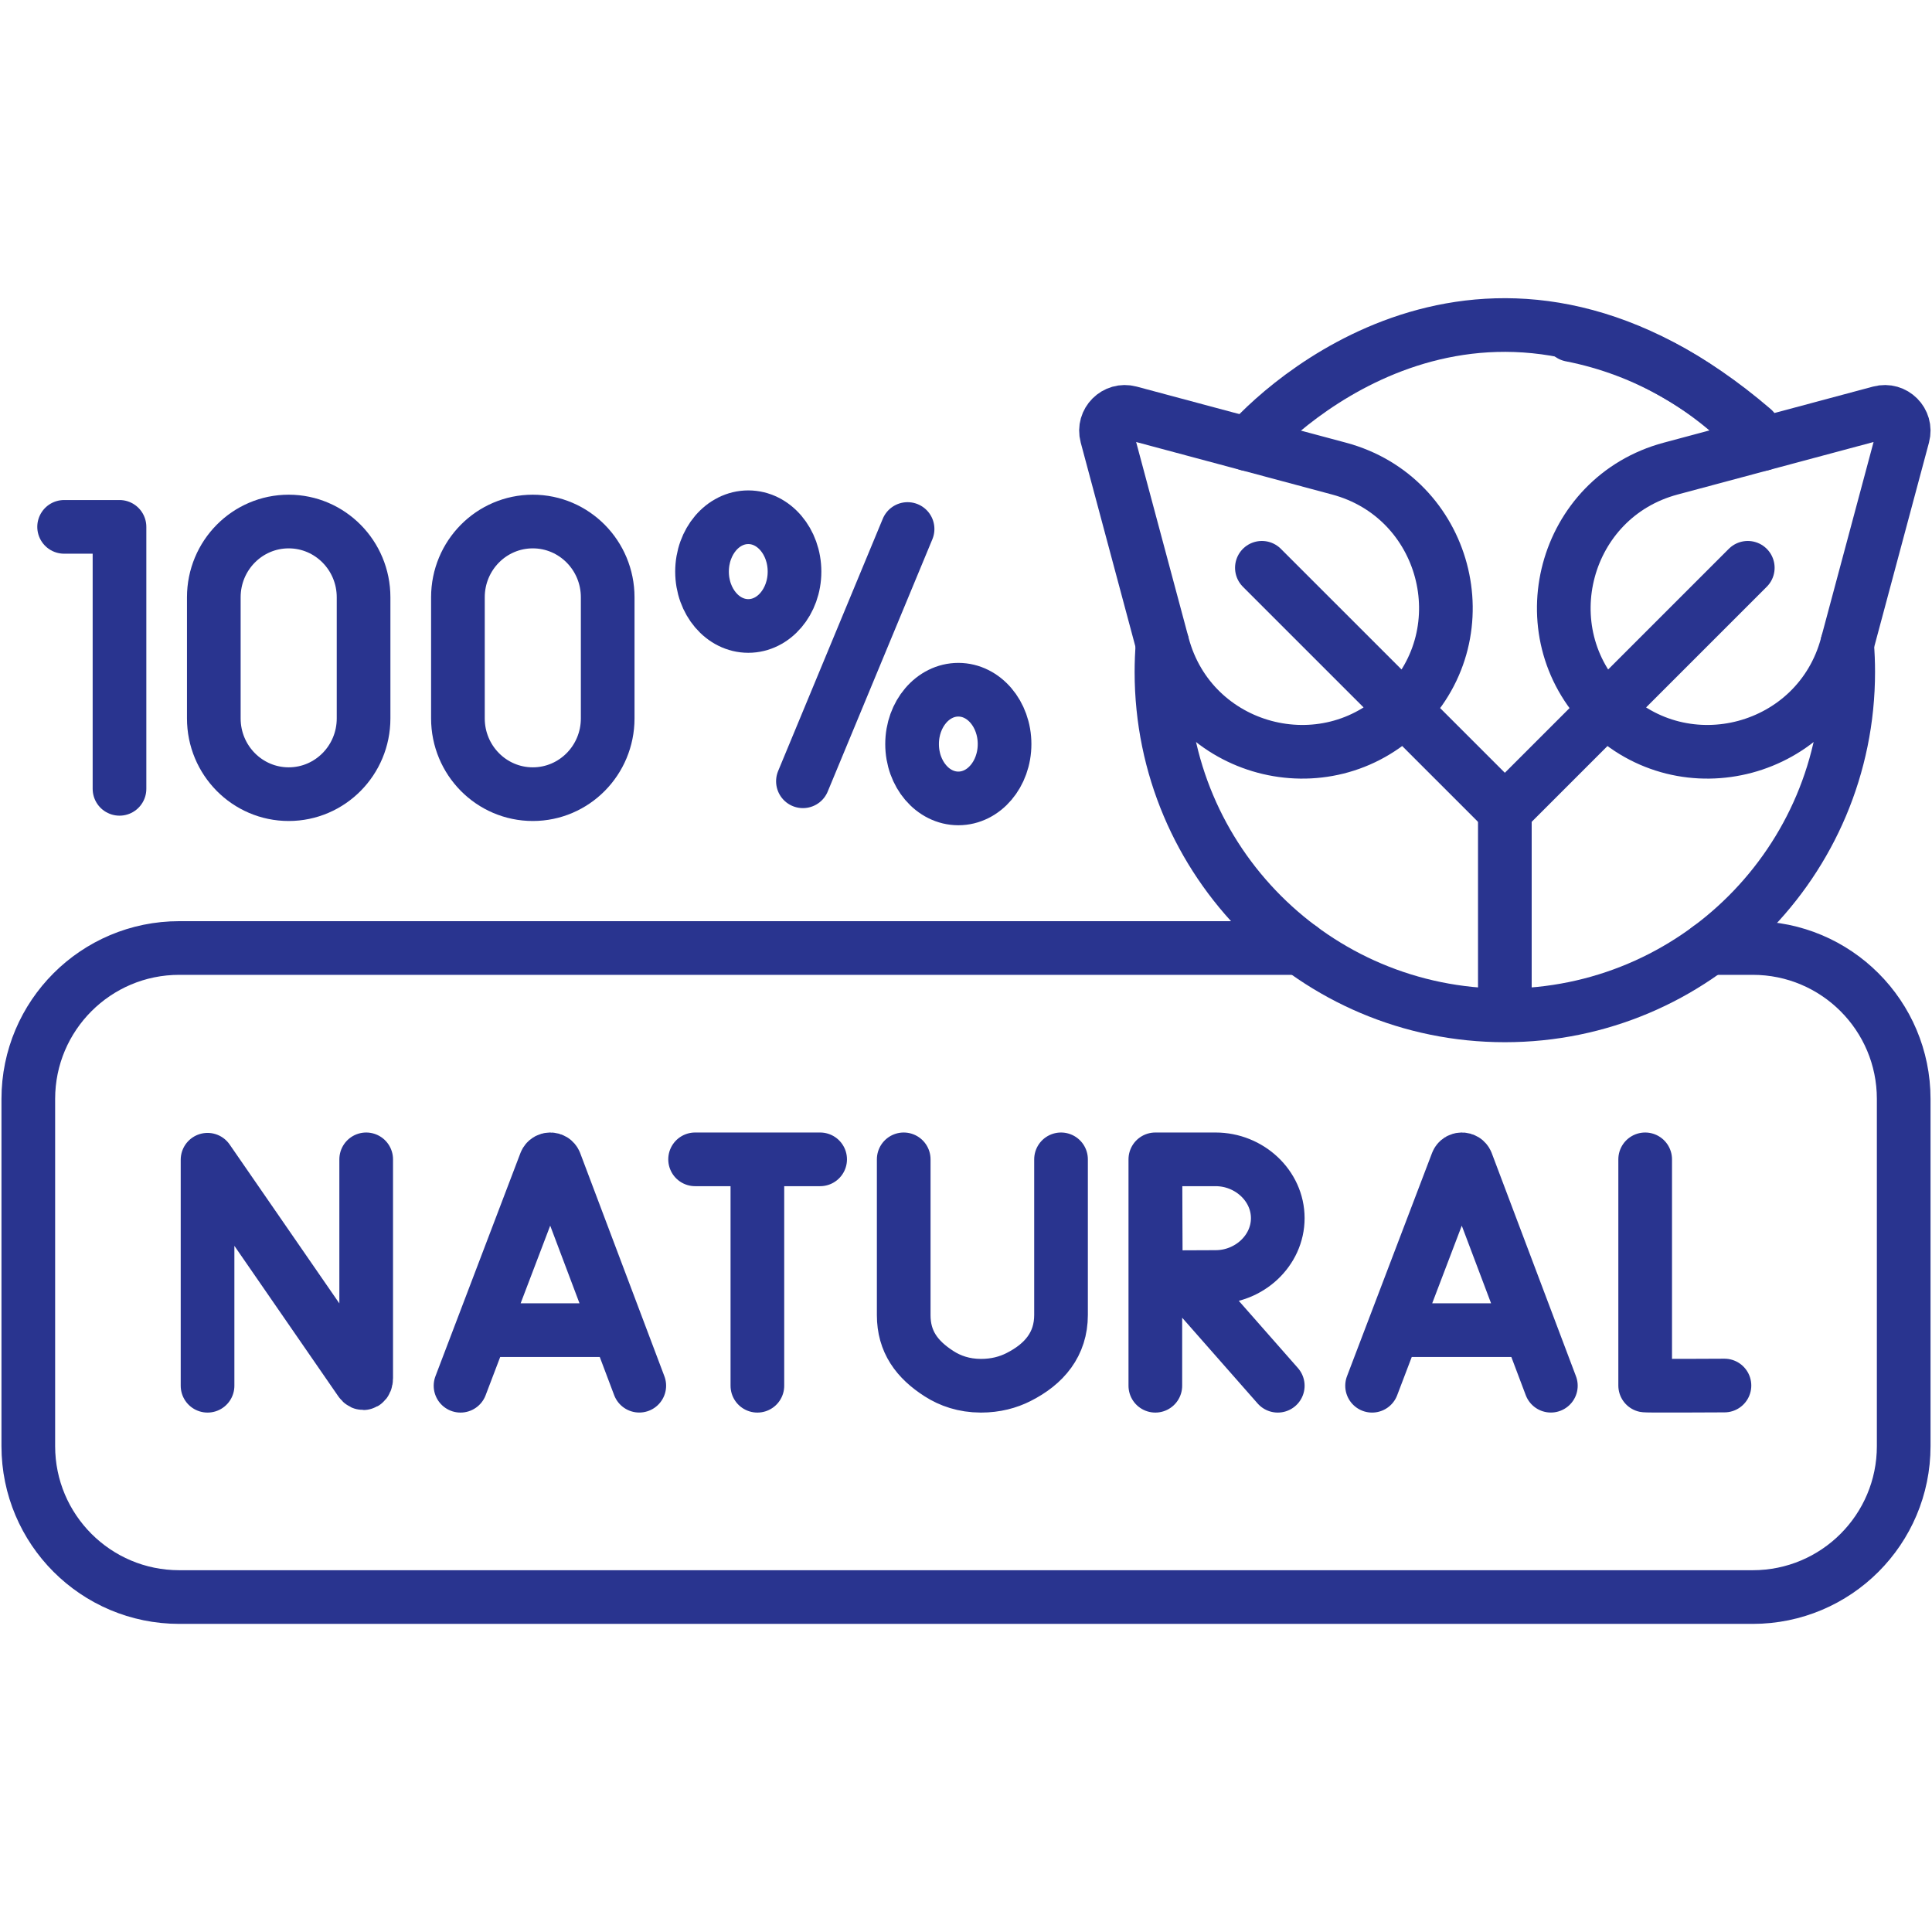 <svg width="54" height="54" viewBox="0 0 54 54" fill="none" xmlns="http://www.w3.org/2000/svg">
<g clip-path="url(#clip0_5_202)">
<path d="M13.5 26.497H5.01C2.68 26.497 0.791 28.386 0.791 30.716V40.419C0.791 42.749 2.68 44.638 5.01 44.638H42.082H48.99C51.32 44.638 53.209 42.749 53.209 40.419V30.716C53.209 28.386 51.32 26.497 48.99 26.497H47.77M36.351 26.497H12.34M1.792 14.726H3.34V22.048M25.367 14.786L22.442 21.837" stroke="#29348F" stroke-width="1.5" stroke-miterlimit="10" stroke-linecap="round" stroke-linejoin="round"/>
<path d="M20.915 17.496C21.629 17.496 22.207 16.816 22.207 15.977C22.207 15.137 21.629 14.457 20.915 14.457C20.201 14.457 19.622 15.137 19.622 15.977C19.622 16.816 20.201 17.496 20.915 17.496Z" stroke="#29348F" stroke-width="1.5" stroke-miterlimit="10" stroke-linecap="round" stroke-linejoin="round"/>
<path d="M26.786 22.316C27.5 22.316 28.078 21.636 28.078 20.797C28.078 19.958 27.5 19.278 26.786 19.278C26.072 19.278 25.493 19.958 25.493 20.797C25.493 21.636 26.072 22.316 26.786 22.316Z" stroke="#29348F" stroke-width="1.5" stroke-miterlimit="10" stroke-linecap="round" stroke-linejoin="round"/>
<path d="M12.872 38.732L15.248 32.493C15.297 32.374 15.465 32.374 15.514 32.492L17.868 38.731M13.613 37.178H17.139M38.35 38.732L40.727 32.493C40.775 32.374 40.943 32.374 40.992 32.492L43.347 38.731M39.092 37.178H42.618M5.801 38.732V32.415L10.071 38.599C10.15 38.714 10.235 38.657 10.235 38.518V32.404M45.983 32.404V38.726C46.053 38.738 48.199 38.726 48.199 38.726M25.259 32.404V36.758C25.259 37.499 25.626 37.999 26.251 38.398C26.556 38.593 26.94 38.731 27.418 38.732C27.831 38.732 28.177 38.636 28.463 38.492C29.191 38.126 29.656 37.569 29.656 36.753V32.404M19.428 32.404H22.923M21.169 32.606V38.732M33.056 35.711L35.714 38.732M32.292 32.404V38.732M48.851 15.87L42.061 22.66L35.27 15.87M10.162 20.08C10.162 21.249 9.225 22.197 8.069 22.197C6.913 22.197 5.976 21.249 5.976 20.08V16.694C5.976 15.524 6.913 14.577 8.069 14.577C9.225 14.577 10.162 15.525 10.162 16.694V20.08ZM16.985 20.08C16.985 21.249 16.048 22.197 14.892 22.197C13.736 22.197 12.799 21.249 12.799 20.08V16.694C12.799 15.524 13.736 14.577 14.892 14.577C16.048 14.577 16.985 15.525 16.985 16.694V20.08ZM35.714 34.048C35.714 34.956 34.917 35.693 33.976 35.693C33.509 35.693 32.306 35.7 32.306 35.7C32.306 35.7 32.299 34.506 32.299 34.048C32.299 33.672 32.294 32.404 32.294 32.404H33.976C34.917 32.404 35.714 33.14 35.714 34.048ZM52.545 11.53L46.694 13.098C43.701 13.9 42.699 17.641 44.889 19.832C47.08 22.022 50.821 21.02 51.623 18.027L53.191 12.176C53.296 11.784 52.937 11.425 52.545 11.53ZM31.577 11.53L37.428 13.098C40.42 13.9 41.423 17.641 39.232 19.832C37.041 22.022 33.301 21.02 32.499 18.027L30.931 12.176C30.826 11.784 31.185 11.425 31.577 11.53Z" stroke="#29348F" stroke-width="1.5" stroke-miterlimit="10" stroke-linecap="round" stroke-linejoin="round"/>
<path d="M42.061 22.66V28.38" stroke="#29348F" stroke-width="1.5" stroke-miterlimit="10" stroke-linejoin="round"/>
<path d="M49.242 12.415C47.872 10.872 46.012 9.773 43.906 9.362" stroke="#29348F" stroke-width="1.5" stroke-miterlimit="10" stroke-linecap="round" stroke-linejoin="round"/>
<path d="M32.499 18.027L32.494 18.01C32.474 18.267 32.463 18.524 32.463 18.782C32.463 24.083 36.76 28.38 42.061 28.38C47.361 28.38 51.658 24.083 51.658 18.782C51.658 18.522 51.648 18.265 51.627 18.01L51.623 18.027" stroke="#29348F" stroke-width="1.5" stroke-miterlimit="10" stroke-linejoin="round"/>
<path d="M49 12C42 6 36.25 10.872 34.88 12.415" stroke="#29348F" stroke-width="1.5" stroke-miterlimit="10" stroke-linecap="round" stroke-linejoin="round"/>
</g>
<defs>
<clipPath id="clip0_5_202">
<rect width="54" height="54" fill="white"/>
</clipPath>
</defs>
</svg>
